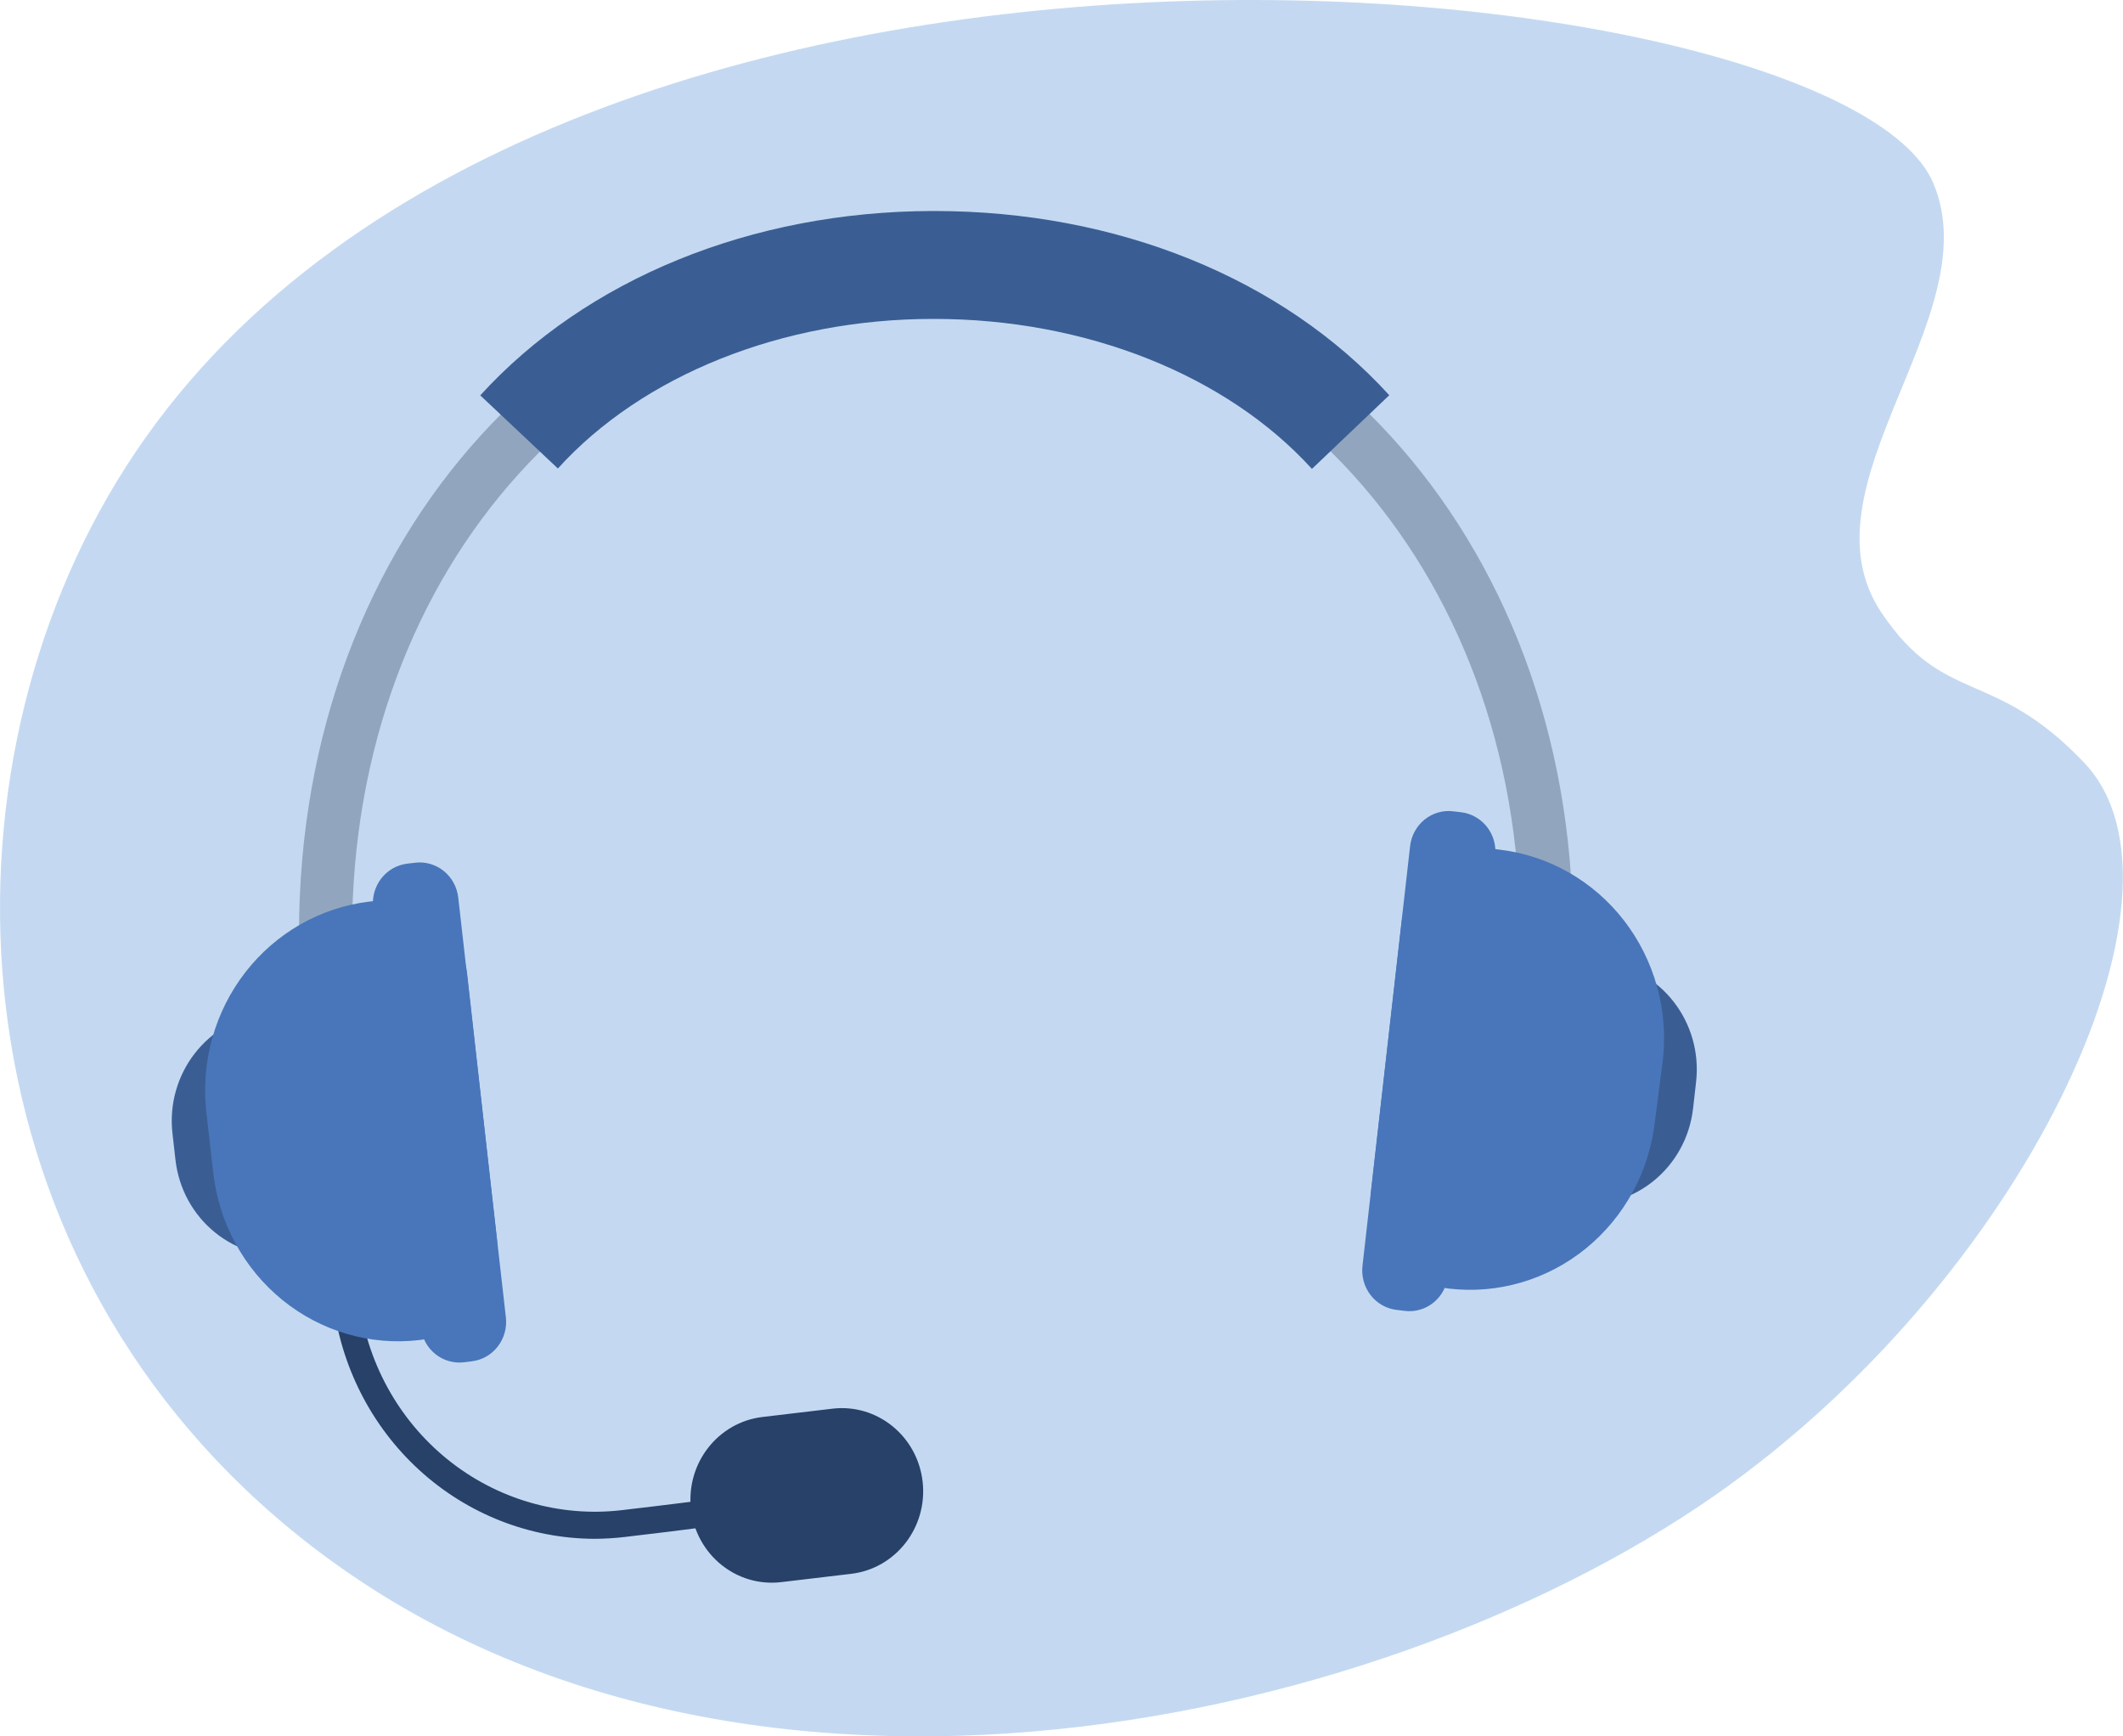 <svg width="225" height="184" viewBox="0 0 225 184" fill="none" xmlns="http://www.w3.org/2000/svg">
<path d="M30.87 162.128C-5.552 132.22 -7.539 81.991 13.406 49.365C56.874 -18.355 195.01 -3.891 204.893 19.401C210.897 33.514 190.39 51.509 199.41 64.935C206.086 74.858 211.295 70.695 220.918 80.856C233.913 94.59 214.407 135.696 181.699 158.498C145.346 183.822 75.325 198.636 30.87 162.128Z" fill="#C4D9F1"/>
<path d="M88.224 149.275L80.803 150.156C76.073 150.717 72.683 155.089 73.231 159.921C73.78 164.754 78.059 168.216 82.79 167.655L90.211 166.774C94.941 166.213 98.331 161.841 97.782 157.008C97.234 152.176 92.954 148.714 88.224 149.275Z" fill="#274168"/>
<path d="M62.989 163.065C56.144 163.037 49.545 160.446 44.441 155.783C39.336 151.119 36.079 144.706 35.285 137.754L38.027 137.418C38.797 144.199 42.169 150.39 47.403 154.629C52.637 158.868 59.303 160.809 65.936 160.024L66.978 159.898C73.215 159.169 83.661 157.936 86.567 156.422L87.828 158.959C84.743 160.584 76.354 161.678 67.266 162.743L66.224 162.869C65.15 162.995 64.07 163.061 62.989 163.065Z" fill="#274168"/>
<path d="M166.7 98.908H161.094C161.094 60.031 134.404 30.712 98.997 30.712C63.822 30.712 37.311 60.031 37.311 98.908H31.69C31.69 56.766 60.628 24.98 98.997 24.98C137.598 24.98 166.7 56.766 166.7 98.908Z" fill="#91A6BE"/>
<path d="M139.042 49.688C129.994 39.738 115.08 33.795 99.001 33.795H98.877C82.935 33.795 68.089 39.752 59.124 49.646L50.899 41.896C62.112 29.591 79.576 22.401 98.85 22.359H99.014C118.37 22.359 135.944 29.479 147.239 41.882L139.042 49.688Z" fill="#3A5E94"/>
<path d="M40.623 117.458C39.906 111.145 34.323 106.622 28.153 107.354C21.983 108.086 17.561 113.797 18.278 120.109L18.596 122.907C19.312 129.22 24.895 133.743 31.065 133.011C37.236 132.279 41.657 126.568 40.94 120.256L40.623 117.458Z" fill="#3A5E94"/>
<path d="M44.441 142.003C46.912 141.705 49.167 140.415 50.709 138.418C52.251 136.421 52.955 133.879 52.665 131.352L49.513 103.224C49.235 100.886 48.061 98.756 46.25 97.3C44.438 95.845 42.136 95.183 39.848 95.46L39.108 95.544C33.941 96.173 29.228 98.867 25.997 103.037C22.766 107.206 21.28 112.514 21.863 117.8L22.604 124.289C23.206 129.597 25.843 134.443 29.937 137.765C34.032 141.086 39.248 142.611 44.441 142.003Z" fill="#4976BA"/>
<path d="M49.198 144.355L49.993 144.257C50.532 144.194 51.053 144.023 51.528 143.753C52.002 143.484 52.419 143.121 52.755 142.686C53.092 142.251 53.341 141.752 53.488 141.218C53.635 140.685 53.677 140.126 53.612 139.576L48.567 95.121C48.506 94.57 48.339 94.037 48.075 93.552C47.812 93.067 47.457 92.641 47.031 92.297C46.606 91.953 46.118 91.698 45.596 91.548C45.074 91.398 44.527 91.355 43.989 91.421L43.166 91.519C42.629 91.582 42.108 91.752 41.635 92.021C41.162 92.289 40.746 92.651 40.409 93.084C40.073 93.518 39.824 94.015 39.676 94.547C39.528 95.079 39.484 95.636 39.547 96.186L44.592 140.613C44.648 141.17 44.812 141.71 45.076 142.202C45.339 142.694 45.695 143.126 46.124 143.475C46.554 143.824 47.047 144.081 47.574 144.232C48.102 144.383 48.654 144.425 49.198 144.355Z" fill="#4976BA"/>
<path d="M157.092 114.798C156.376 121.11 160.797 126.821 166.967 127.553C173.138 128.285 178.721 123.762 179.437 117.45L179.755 114.651C180.471 108.339 176.05 102.628 169.88 101.896C163.709 101.164 158.126 105.688 157.41 112L157.092 114.798Z" fill="#3A5E94"/>
<path d="M153.569 136.551C151.099 136.249 148.847 134.958 147.305 132.962C145.764 130.966 145.059 128.426 145.345 125.899L148.539 97.772C148.67 96.609 149.024 95.484 149.58 94.461C150.137 93.439 150.886 92.538 151.784 91.812C152.681 91.085 153.71 90.547 154.812 90.228C155.913 89.909 157.066 89.815 158.203 89.951L158.943 90.036C161.511 90.34 163.995 91.159 166.254 92.445C168.512 93.731 170.501 95.459 172.106 97.531C173.711 99.603 174.901 101.978 175.609 104.52C176.316 107.062 176.527 109.722 176.229 112.347L175.392 118.836C174.791 124.141 172.155 128.986 168.064 132.307C163.973 135.628 158.76 137.154 153.569 136.551Z" fill="#4976BA"/>
<path d="M148.814 138.905L148.019 138.807C147.48 138.745 146.958 138.574 146.484 138.304C146.01 138.035 145.593 137.672 145.256 137.237C144.92 136.802 144.671 136.303 144.524 135.769C144.377 135.235 144.335 134.677 144.4 134.126L149.444 89.671C149.505 89.121 149.673 88.587 149.936 88.103C150.2 87.618 150.555 87.191 150.98 86.847C151.406 86.504 151.894 86.249 152.416 86.099C152.938 85.948 153.484 85.905 154.023 85.972L154.845 86.07C155.383 86.132 155.903 86.303 156.376 86.572C156.849 86.84 157.266 87.202 157.602 87.635C157.938 88.069 158.188 88.566 158.335 89.098C158.483 89.63 158.527 90.187 158.464 90.737L153.461 135.163C153.405 135.725 153.239 136.269 152.974 136.764C152.708 137.258 152.347 137.693 151.914 138.043C151.48 138.392 150.982 138.648 150.45 138.796C149.917 138.945 149.361 138.982 148.814 138.905Z" fill="#4976BA"/>
</svg>
